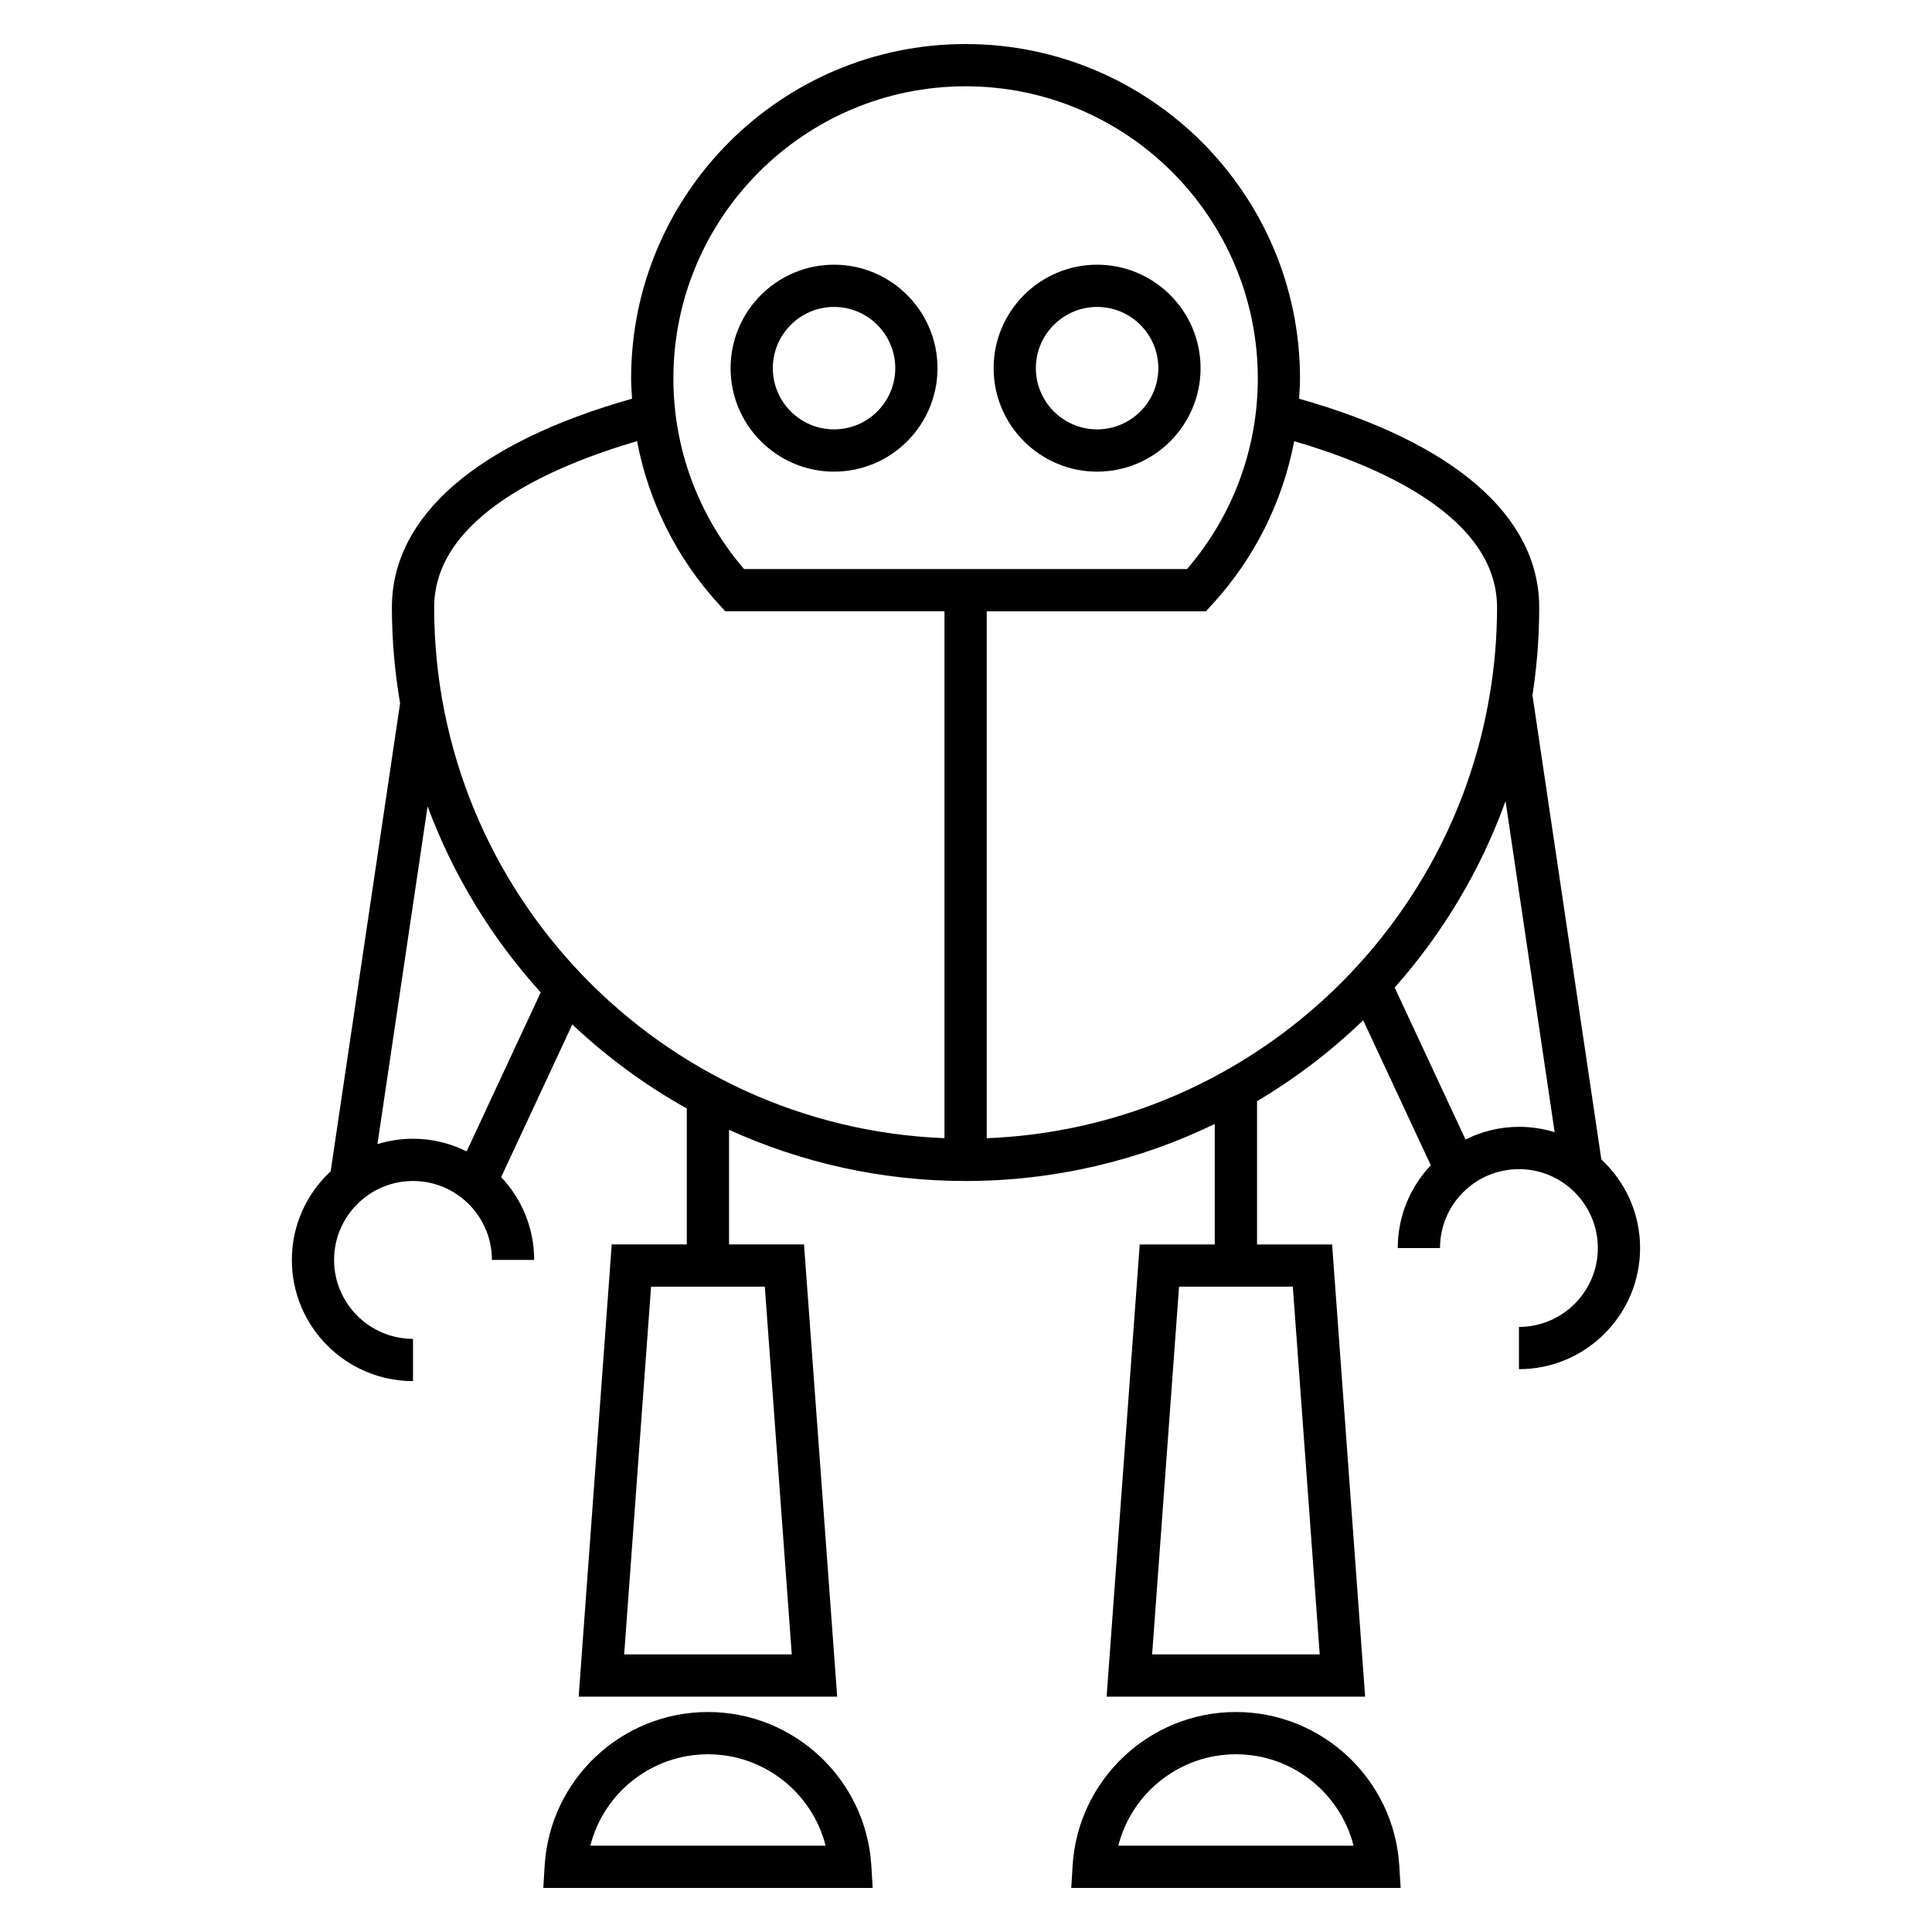 <?xml version="1.0" encoding="UTF-8"?>
<!-- Uploaded to: ICON Repo, www.svgrepo.com, Generator: ICON Repo Mixer Tools -->
<svg fill="#000000" width="800px" height="800px" version="1.1" viewBox="144 144 512 512" xmlns="http://www.w3.org/2000/svg">
 <g>
  <path d="m331.62 597.7c-22.879 0-41.891 17.867-43.277 40.684l-0.359 5.938h87.289l-0.363-5.945c-1.41-22.801-20.422-40.676-43.289-40.676zm-31.18 35.426c3.543-13.977 16.25-24.227 31.18-24.227 14.918 0 27.625 10.25 31.18 24.227z"/>
  <path d="m471.53 597.7c-22.852 0-41.867 17.863-43.273 40.68l-0.363 5.945h87.293l-0.363-5.945c-1.41-22.809-20.426-40.68-43.293-40.68zm-31.168 35.426c3.559-13.977 16.262-24.227 31.168-24.227 14.918 0 27.625 10.25 31.18 24.227z"/>
  <path d="m568.37 451.25-18.25-123c1.176-7.598 1.785-15.371 1.785-23.293 0-24.176-22.582-43.695-63.637-55.289 0.113-1.785 0.25-3.566 0.25-5.363 0-48.871-39.766-88.633-88.641-88.633-48.871 0-88.625 39.762-88.625 88.633 0 1.797 0.141 3.578 0.246 5.356-41.055 11.594-63.641 31.117-63.641 55.297 0 8.664 0.766 17.152 2.168 25.43l-18.398 124.02c-6.309 5.867-10.285 14.215-10.285 23.484 0 17.707 14.402 32.113 32.109 32.113v-11.195c-11.531 0-20.914-9.387-20.914-20.918s9.383-20.918 20.914-20.918 20.914 9.387 20.914 20.918h11.195c0-8.496-3.336-16.211-8.742-21.953l18.848-40.449c9.129 8.609 19.309 16.109 30.34 22.273v36.023h-19.891l-8.762 119.84h68.508l-8.789-119.84h-19.871v-30.379c19.121 8.688 40.328 13.57 62.664 13.57 23.664 0 46.066-5.434 66.055-15.113v31.926h-19.879l-8.777 119.84h68.508l-8.75-119.84h-19.895v-37.969c10.203-6.047 19.637-13.254 28.129-21.441l17.914 38.414c-5.406 5.75-8.75 13.457-8.75 21.953h11.195c0-11.539 9.387-20.914 20.918-20.914s20.906 9.383 20.906 20.914-9.383 20.906-20.906 20.906v11.195c17.699 0 32.105-14.402 32.105-32.105 0.012-9.277-3.961-17.617-10.27-23.484zm-214.54 131.18h-44.418l7.125-97.453h30.145zm139.91 0h-44.414l7.137-97.453h30.148zm-93.852-415.56c42.707 0 77.445 34.742 77.445 77.434 0 18.605-6.644 36.449-18.754 50.5h-117.39c-12.102-14.051-18.734-31.891-18.734-50.5-0.008-42.695 34.734-77.434 77.43-77.434zm-155.86 280.33 13.285-89.516c6.812 18.359 17.066 35.066 29.988 49.312l-19.637 42.137c-4.289-2.129-9.098-3.352-14.191-3.352-3.293-0.004-6.461 0.5-9.445 1.418zm15.035-142.24c0-24.047 31.336-37.496 53.762-44.051 3.051 16.066 10.496 31.035 21.727 43.277l1.664 1.812h58.074v139.63c-75.059-2.945-135.23-64.895-135.23-140.67zm146.43 140.67v-139.62h58.074l1.668-1.812c11.23-12.25 18.68-27.219 21.738-43.277 22.43 6.551 53.762 20 53.762 44.051 0 7.848-0.676 15.535-1.914 23.035l-0.035 0.004 0.012 0.09c-10.781 64.879-66.055 114.89-133.3 117.54zm126.88 0.348-18.773-40.262c12.711-14.332 22.766-31.051 29.383-49.418l13.016 87.746c-2.984-0.922-6.156-1.422-9.438-1.422-5.098 0.004-9.906 1.23-14.188 3.356z"/>
  <path d="m365.03 268.99c15.121 0 27.418-12.297 27.418-27.418 0-15.125-12.297-27.426-27.418-27.426s-27.418 12.305-27.418 27.426c0 15.113 12.301 27.418 27.418 27.418zm0-43.652c8.945 0 16.223 7.281 16.223 16.227 0 8.945-7.277 16.223-16.223 16.223-8.945 0-16.223-7.277-16.223-16.223 0-8.945 7.277-16.227 16.223-16.227z"/>
  <path d="m434.75 268.99c15.113 0 27.414-12.297 27.414-27.418 0-15.125-12.297-27.426-27.414-27.426-15.125 0-27.43 12.305-27.43 27.426 0 15.113 12.301 27.418 27.43 27.418zm0-43.652c8.945 0 16.219 7.281 16.219 16.227 0 8.945-7.277 16.223-16.219 16.223-8.957 0-16.234-7.277-16.234-16.223 0-8.945 7.277-16.227 16.234-16.227z"/>
 </g>
</svg>